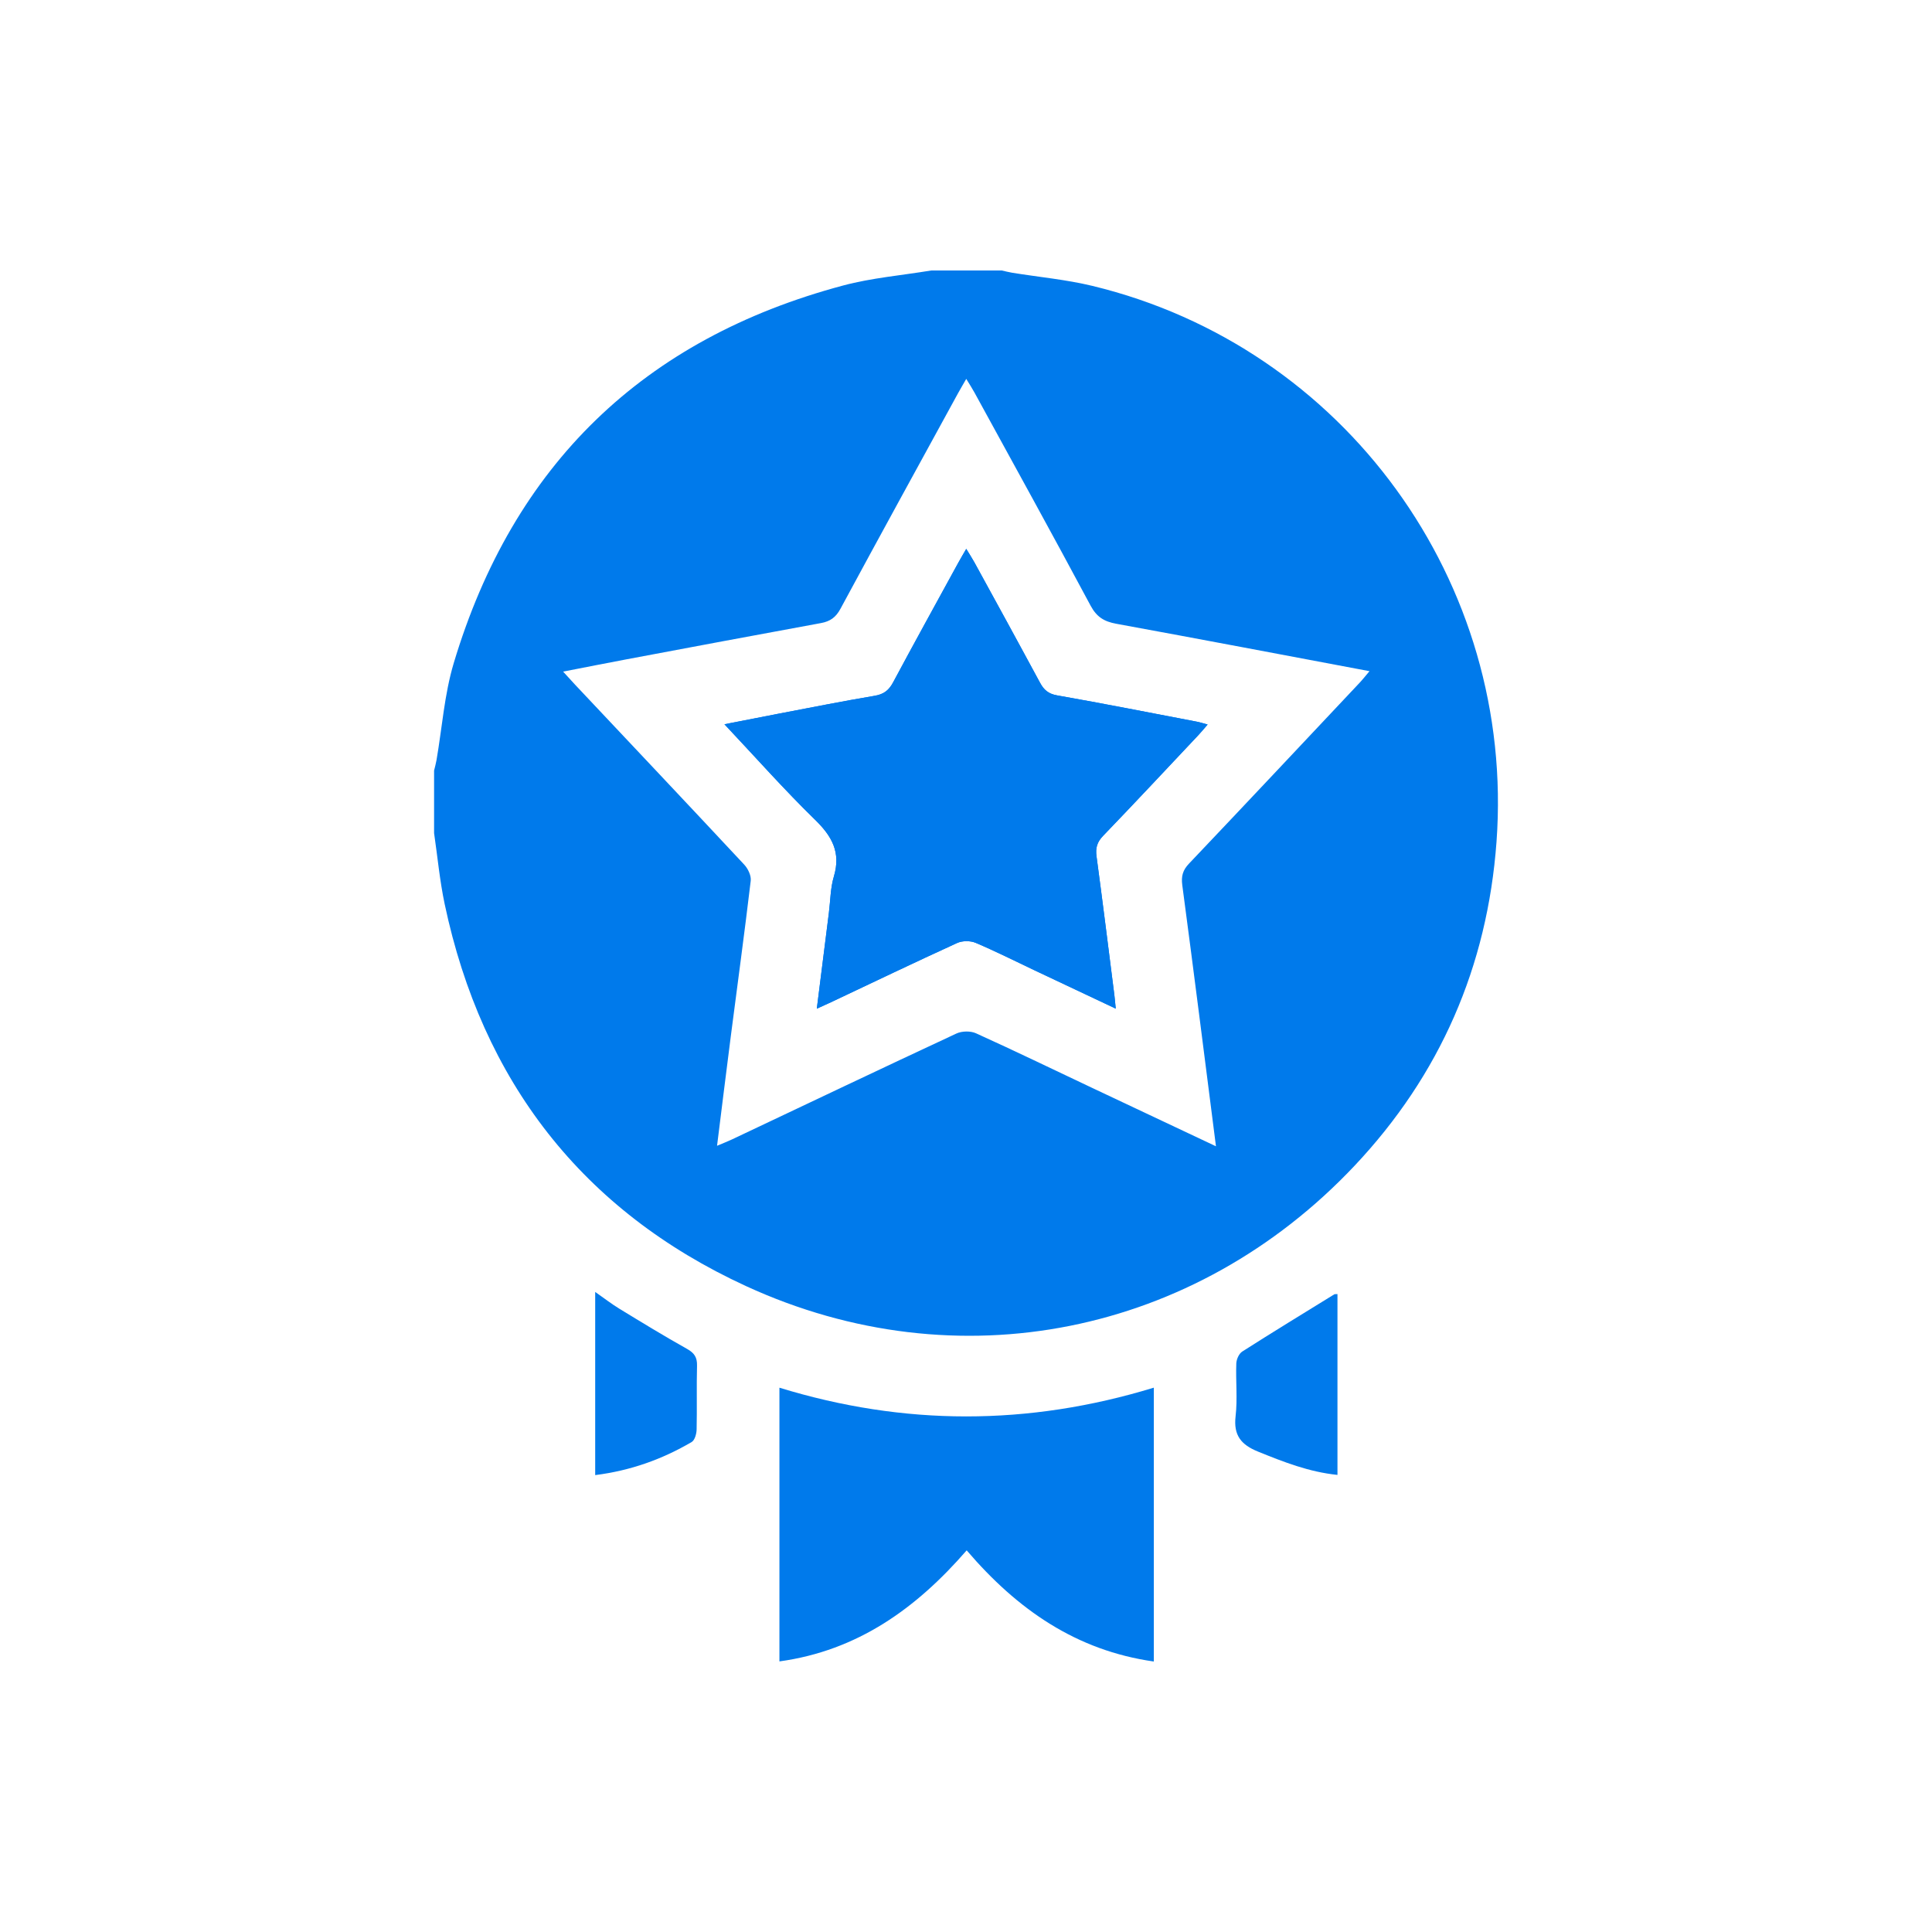<?xml version="1.0" encoding="UTF-8"?>
<svg id="Layer_1" xmlns="http://www.w3.org/2000/svg" viewBox="0 0 1000 1000">
  <defs>
    <style>
      .cls-1 {
        fill: #007aeb;
      }
    </style>
  </defs>
  <g id="XuJo76.tif">
    <g>
      <path class="cls-1" d="M481.95,140c12.18,0,24.37,0,36.55,0,1.81.4,3.61.88,5.44,1.18,13.84,2.24,27.9,3.52,41.49,6.8,130.52,31.56,218.99,153.39,209.16,287.75-4.72,64.53-29.24,120.75-73.5,167.69-82.58,87.56-205.47,112.61-314.91,62.28-84.84-39.02-136.66-106.16-156.03-197.8-2.55-12.08-3.68-24.46-5.47-36.7,0-10.78,0-21.57,0-32.35.42-1.78.93-3.54,1.24-5.33,2.91-16.8,4.08-34.12,8.94-50.33,30.75-102.51,98.19-167.82,201.56-195.42,14.81-3.95,30.33-5.24,45.52-7.76ZM629.38,593.31c-5.88-45.98-11.5-90.57-17.43-135.13-.62-4.67.24-7.77,3.47-11.17,29.54-31.1,58.9-62.36,88.29-93.59,1.61-1.71,3.07-3.58,5.14-6.02-44.62-8.39-87.82-16.63-131.08-24.54-6.21-1.14-10.12-3.46-13.27-9.35-19.77-36.95-40.03-73.64-60.16-110.4-1.17-2.15-2.52-4.2-4.21-6.99-1.75,3.05-3.05,5.22-4.26,7.43-20.34,37.18-40.75,74.32-60.88,111.61-2.37,4.39-5.3,6.47-10.03,7.34-33.6,6.16-67.17,12.47-100.74,18.78-10.61,1.99-21.2,4.11-32.75,6.35,2.65,2.9,4.35,4.81,6.1,6.67,29.24,31.05,58.54,62.05,87.64,93.24,1.94,2.08,3.68,5.7,3.36,8.35-3.17,26.75-6.83,53.44-10.27,80.15-2.42,18.76-4.72,37.54-7.16,57.02,3.06-1.3,5.43-2.21,7.72-3.29,38.7-18.31,77.35-36.73,116.16-54.81,2.84-1.33,7.32-1.41,10.15-.13,20.03,9.07,39.82,18.66,59.7,28.06,21.12,9.98,42.26,19.94,64.49,30.42Z"/>
      <path class="cls-1" d="M422.78,522.09c3.04-1.38,5.14-2.3,7.21-3.28,21.78-10.29,43.49-20.71,65.4-30.71,2.7-1.23,6.85-1.26,9.59-.1,10.33,4.36,20.36,9.44,30.51,14.24,13.7,6.47,27.4,12.93,42.02,19.83-.31-3.07-.47-5.09-.72-7.09-3.04-23.92-6.01-47.85-9.23-71.75-.59-4.33.29-7.37,3.4-10.6,16.57-17.21,32.88-34.68,49.26-52.07,1.52-1.61,2.92-3.33,4.85-5.55-2.45-.65-3.97-1.16-5.53-1.46-24.12-4.61-48.21-9.37-72.4-13.63-4.55-.8-6.84-2.85-8.86-6.61-11.21-20.81-22.59-41.52-33.94-62.25-1.17-2.14-2.52-4.18-4.21-6.97-1.77,3.09-3.07,5.26-4.28,7.47-11.23,20.53-22.55,41.02-33.59,61.64-2.18,4.07-4.8,6.14-9.49,6.93-16.6,2.8-33.12,6.1-49.66,9.25-9.02,1.72-18.03,3.51-28.14,5.49,16.22,17.23,30.97,33.91,46.87,49.39,8.8,8.57,13.49,16.95,9.78,29.36-1.79,5.98-1.79,12.49-2.58,18.76-2.05,16.21-4.08,32.42-6.26,49.71Z"/>
      <path class="cls-1" d="M597.22,718.25v141.75c-40.07-5.7-70.58-26.8-96.87-57.54-26.07,30.04-56.47,51.92-96.92,57.48v-141.67c64.39,19.78,128.7,19.87,193.8-.02Z"/>
      <path class="cls-1" d="M308.07,763.51v-94.8c4.65,3.25,8.44,6.2,12.52,8.69,11.57,7.06,23.15,14.14,34.97,20.76,3.79,2.12,5.33,4.36,5.22,8.7-.29,11,.04,22.02-.21,33.03-.05,2.24-.95,5.54-2.56,6.49-15.25,8.94-31.61,14.82-49.94,17.13Z"/>
      <path class="cls-1" d="M692.27,669.83v93.58c-14.74-1.51-27.88-6.7-41.09-12.05-8.73-3.53-12.79-8.37-11.64-18.29,1.04-9.01.03-18.25.37-27.37.08-2.13,1.39-5.06,3.08-6.14,15.75-10.05,31.7-19.79,47.6-29.59.33-.2.85-.09,1.68-.15Z"/>
      <path class="cls-1" d="M422.78,522.09c2.17-17.29,4.21-33.5,6.26-49.71.79-6.27.79-12.78,2.58-18.76,3.71-12.41-.98-20.79-9.78-29.36-15.9-15.49-30.65-32.16-46.87-49.39,10.12-1.98,19.12-3.77,28.14-5.49,16.54-3.15,33.06-6.46,49.66-9.25,4.69-.79,7.31-2.86,9.49-6.93,11.05-20.63,22.36-41.11,33.59-61.64,1.21-2.22,2.51-4.39,4.28-7.47,1.69,2.79,3.03,4.83,4.21,6.97,11.35,20.73,22.74,41.44,33.94,62.25,2.02,3.76,4.31,5.81,8.86,6.61,24.18,4.26,48.28,9.02,72.4,13.63,1.56.3,3.09.8,5.53,1.46-1.93,2.22-3.33,3.94-4.85,5.55-16.38,17.39-32.69,34.86-49.26,52.07-3.12,3.24-3.99,6.27-3.4,10.6,3.23,23.9,6.19,47.83,9.23,71.75.25,2,.41,4.02.72,7.09-14.62-6.9-28.33-13.36-42.02-19.83-10.15-4.8-20.17-9.88-30.51-14.24-2.74-1.16-6.89-1.13-9.59.1-21.91,10-43.62,20.42-65.4,30.71-2.07.98-4.16,1.9-7.21,3.28Z"/>
    </g>
  </g>
</svg>